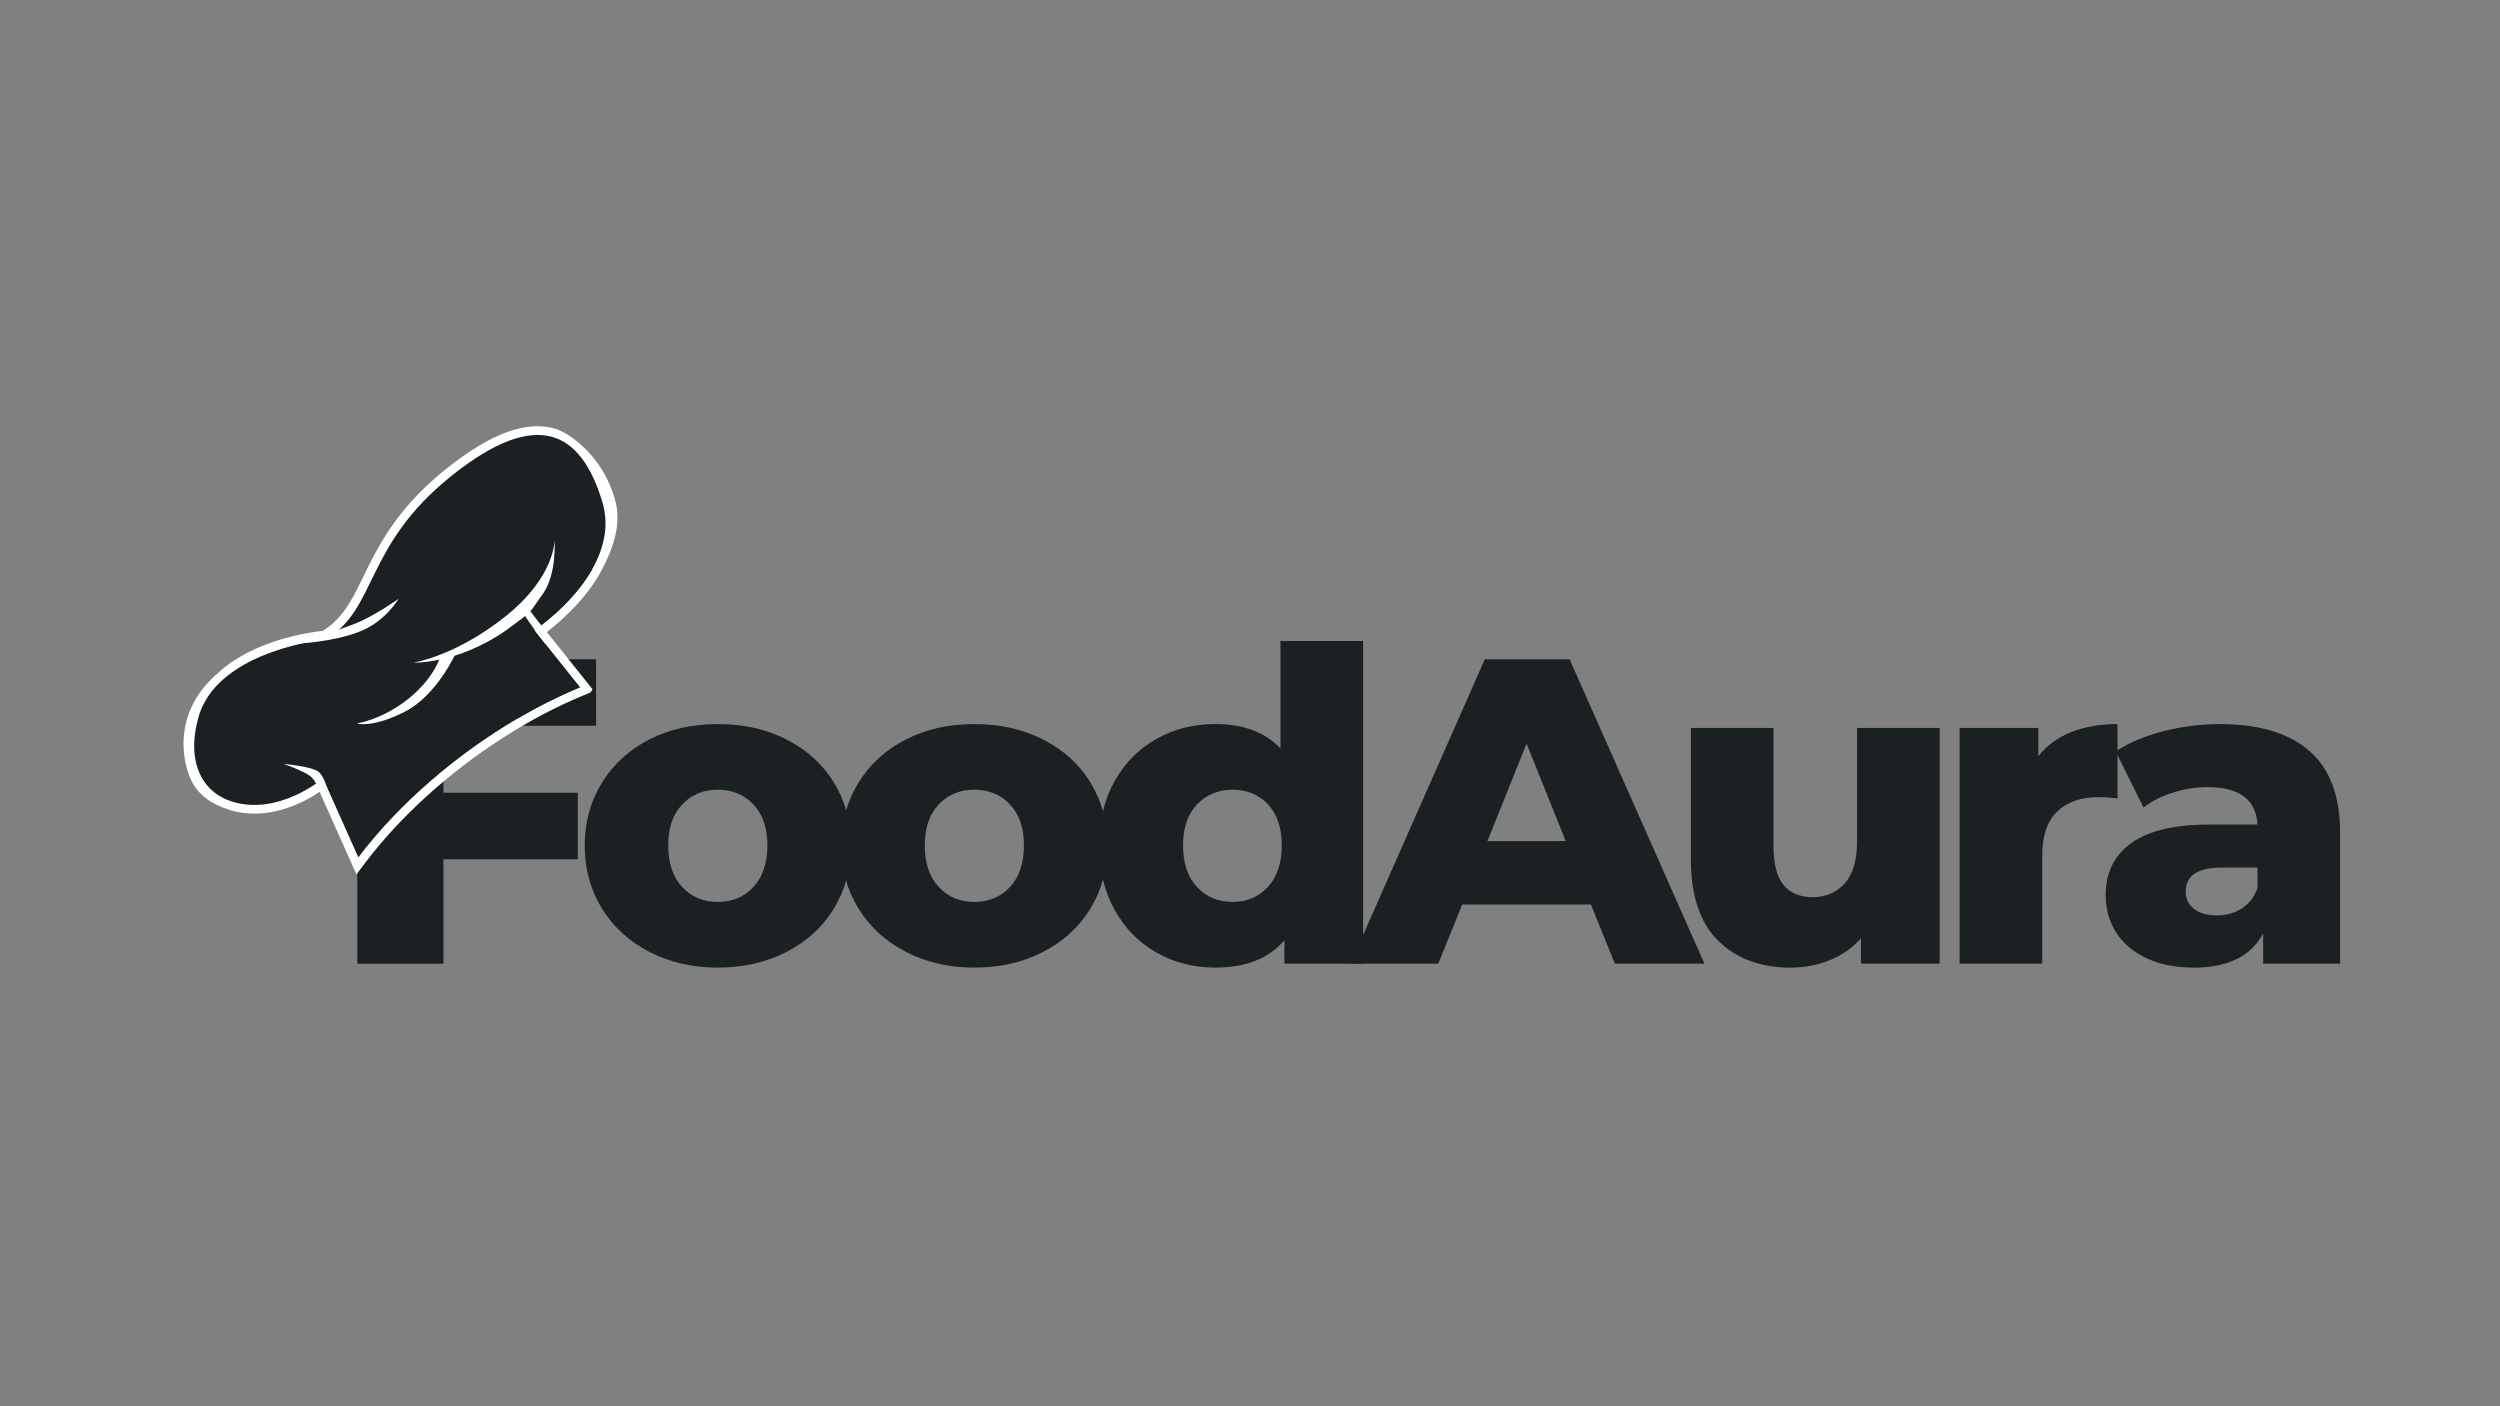 <svg xmlns="http://www.w3.org/2000/svg" xmlns:xlink="http://www.w3.org/1999/xlink" width="1920" viewBox="0 0 1440 810" height="1080" preserveAspectRatio="xMidYMid meet"><rect x="0" y="0" width="1440" height="810" fill="#808080" stroke="none"/><defs><g></g><clipPath id="cbdc62f484"><path d="M 105 245 L 356 245 L 356 504 L 105 504 Z M 105 245 " clip-rule="nonzero"></path></clipPath><clipPath id="1a4d9c4c7b"><path d="M 80.992 435.98 L 245.457 190.871 L 406.941 299.223 L 242.477 544.332 Z M 80.992 435.98 " clip-rule="nonzero"></path></clipPath><clipPath id="94b74caa56"><path d="M 80.992 435.98 L 245.457 190.871 L 406.941 299.223 L 242.477 544.332 Z M 80.992 435.98 " clip-rule="nonzero"></path></clipPath><clipPath id="f14db4c8a6"><path d="M 111 250 L 349 250 L 349 494 L 111 494 Z M 111 250 " clip-rule="nonzero"></path></clipPath><clipPath id="d58ffc06d2"><path d="M 80.992 435.98 L 245.457 190.871 L 406.941 299.223 L 242.477 544.332 Z M 80.992 435.98 " clip-rule="nonzero"></path></clipPath><clipPath id="3b726135b6"><path d="M 80.992 435.98 L 245.457 190.871 L 406.941 299.223 L 242.477 544.332 Z M 80.992 435.98 " clip-rule="nonzero"></path></clipPath><clipPath id="0e0e92ec27"><path d="M 135 436 L 183 436 L 183 459 L 135 459 Z M 135 436 " clip-rule="nonzero"></path></clipPath><clipPath id="e2c3075a7d"><path d="M 80.992 435.98 L 245.457 190.871 L 406.941 299.223 L 242.477 544.332 Z M 80.992 435.98 " clip-rule="nonzero"></path></clipPath><clipPath id="afcebec9d1"><path d="M 80.992 435.98 L 245.457 190.871 L 406.941 299.223 L 242.477 544.332 Z M 80.992 435.98 " clip-rule="nonzero"></path></clipPath><clipPath id="d6dae0da37"><path d="M 204 307 L 250 307 L 250 360 L 204 360 Z M 204 307 " clip-rule="nonzero"></path></clipPath><clipPath id="9d0158bdca"><path d="M 80.992 435.98 L 245.457 190.871 L 406.941 299.223 L 242.477 544.332 Z M 80.992 435.98 " clip-rule="nonzero"></path></clipPath><clipPath id="db2f762f43"><path d="M 80.992 435.98 L 245.457 190.871 L 406.941 299.223 L 242.477 544.332 Z M 80.992 435.98 " clip-rule="nonzero"></path></clipPath><clipPath id="2e658a1ba9"><path d="M 207 294 L 344 294 L 344 415 L 207 415 Z M 207 294 " clip-rule="nonzero"></path></clipPath><clipPath id="026a91e838"><path d="M 80.992 435.98 L 245.457 190.871 L 406.941 299.223 L 242.477 544.332 Z M 80.992 435.98 " clip-rule="nonzero"></path></clipPath><clipPath id="eabd379fd9"><path d="M 80.992 435.98 L 245.457 190.871 L 406.941 299.223 L 242.477 544.332 Z M 80.992 435.98 " clip-rule="nonzero"></path></clipPath><clipPath id="38fb4b750a"><path d="M 170 345 L 230 345 L 230 371 L 170 371 Z M 170 345 " clip-rule="nonzero"></path></clipPath><clipPath id="348a04a6ee"><path d="M 80.992 435.98 L 245.457 190.871 L 406.941 299.223 L 242.477 544.332 Z M 80.992 435.98 " clip-rule="nonzero"></path></clipPath><clipPath id="62822ed8cd"><path d="M 80.992 435.98 L 245.457 190.871 L 406.941 299.223 L 242.477 544.332 Z M 80.992 435.98 " clip-rule="nonzero"></path></clipPath><clipPath id="49da9bc8dc"><path d="M 299 348 L 315 348 L 315 371 L 299 371 Z M 299 348 " clip-rule="nonzero"></path></clipPath><clipPath id="61420cb926"><path d="M 80.992 435.98 L 245.457 190.871 L 406.941 299.223 L 242.477 544.332 Z M 80.992 435.98 " clip-rule="nonzero"></path></clipPath><clipPath id="faf321eea9"><path d="M 80.992 435.98 L 245.457 190.871 L 406.941 299.223 L 242.477 544.332 Z M 80.992 435.98 " clip-rule="nonzero"></path></clipPath><clipPath id="d29438d9f3"><path d="M 238 310 L 320 310 L 320 382 L 238 382 Z M 238 310 " clip-rule="nonzero"></path></clipPath><clipPath id="19d1681802"><path d="M 80.992 435.98 L 245.457 190.871 L 406.941 299.223 L 242.477 544.332 Z M 80.992 435.98 " clip-rule="nonzero"></path></clipPath><clipPath id="8a2daded73"><path d="M 80.992 435.98 L 245.457 190.871 L 406.941 299.223 L 242.477 544.332 Z M 80.992 435.98 " clip-rule="nonzero"></path></clipPath><clipPath id="cff50e490a"><path d="M 205 375 L 264 375 L 264 418 L 205 418 Z M 205 375 " clip-rule="nonzero"></path></clipPath><clipPath id="095e88bdd1"><path d="M 80.992 435.98 L 245.457 190.871 L 406.941 299.223 L 242.477 544.332 Z M 80.992 435.98 " clip-rule="nonzero"></path></clipPath><clipPath id="2d7318faaa"><path d="M 80.992 435.98 L 245.457 190.871 L 406.941 299.223 L 242.477 544.332 Z M 80.992 435.98 " clip-rule="nonzero"></path></clipPath><clipPath id="61e5fa902c"><path d="M 163 440 L 189 440 L 189 457 L 163 457 Z M 163 440 " clip-rule="nonzero"></path></clipPath><clipPath id="e83ef3943d"><path d="M 80.992 435.98 L 245.457 190.871 L 406.941 299.223 L 242.477 544.332 Z M 80.992 435.98 " clip-rule="nonzero"></path></clipPath><clipPath id="22ff3e697b"><path d="M 80.992 435.98 L 245.457 190.871 L 406.941 299.223 L 242.477 544.332 Z M 80.992 435.98 " clip-rule="nonzero"></path></clipPath></defs><g fill="#1b2123" fill-opacity="1"><g transform="translate(188.278, 555.086)"><g><path d="M 67.141 -137.031 L 67.141 -98.453 L 144.547 -98.453 L 144.547 -60.125 L 67.141 -60.125 L 67.141 0 L 17.531 0 L 17.531 -175.359 L 155.062 -175.359 L 155.062 -137.031 Z M 67.141 -137.031 "></path></g></g></g><g fill="#1b2123" fill-opacity="1"><g transform="translate(330.034, 555.086)"><g><path d="M 83.422 2.25 C 68.891 2.25 55.773 -0.754 44.078 -6.766 C 32.391 -12.773 23.25 -21.125 16.656 -31.812 C 10.062 -42.5 6.766 -54.609 6.766 -68.141 C 6.766 -81.504 10.062 -93.531 16.656 -104.219 C 23.25 -114.906 32.348 -123.211 43.953 -129.141 C 55.566 -135.066 68.723 -138.031 83.422 -138.031 C 98.117 -138.031 111.312 -135.066 123 -129.141 C 134.695 -123.211 143.801 -114.945 150.312 -104.344 C 156.82 -93.738 160.078 -81.672 160.078 -68.141 C 160.078 -54.609 156.82 -42.5 150.312 -31.812 C 143.801 -21.125 134.695 -12.773 123 -6.766 C 111.312 -0.754 98.117 2.25 83.422 2.25 Z M 83.422 -35.578 C 91.773 -35.578 98.625 -38.457 103.969 -44.219 C 109.312 -49.977 111.984 -57.953 111.984 -68.141 C 111.984 -78.16 109.312 -86.008 103.969 -91.688 C 98.625 -97.363 91.773 -100.203 83.422 -100.203 C 75.066 -100.203 68.219 -97.363 62.875 -91.688 C 57.531 -86.008 54.859 -78.16 54.859 -68.141 C 54.859 -57.953 57.531 -49.977 62.875 -44.219 C 68.219 -38.457 75.066 -35.578 83.422 -35.578 Z M 83.422 -35.578 "></path></g></g></g><g fill="#1b2123" fill-opacity="1"><g transform="translate(477.801, 555.086)"><g><path d="M 83.422 2.25 C 68.891 2.25 55.773 -0.754 44.078 -6.766 C 32.391 -12.773 23.25 -21.125 16.656 -31.812 C 10.062 -42.5 6.766 -54.609 6.766 -68.141 C 6.766 -81.504 10.062 -93.531 16.656 -104.219 C 23.25 -114.906 32.348 -123.211 43.953 -129.141 C 55.566 -135.066 68.723 -138.031 83.422 -138.031 C 98.117 -138.031 111.312 -135.066 123 -129.141 C 134.695 -123.211 143.801 -114.945 150.312 -104.344 C 156.82 -93.738 160.078 -81.672 160.078 -68.141 C 160.078 -54.609 156.82 -42.5 150.312 -31.812 C 143.801 -21.125 134.695 -12.773 123 -6.766 C 111.312 -0.754 98.117 2.25 83.422 2.25 Z M 83.422 -35.578 C 91.773 -35.578 98.625 -38.457 103.969 -44.219 C 109.312 -49.977 111.984 -57.953 111.984 -68.141 C 111.984 -78.16 109.312 -86.008 103.969 -91.688 C 98.625 -97.363 91.773 -100.203 83.422 -100.203 C 75.066 -100.203 68.219 -97.363 62.875 -91.688 C 57.531 -86.008 54.859 -78.16 54.859 -68.141 C 54.859 -57.953 57.531 -49.977 62.875 -44.219 C 68.219 -38.457 75.066 -35.578 83.422 -35.578 Z M 83.422 -35.578 "></path></g></g></g><g fill="#1b2123" fill-opacity="1"><g transform="translate(625.568, 555.086)"><g><path d="M 159.578 -185.875 L 159.578 0 L 114.234 0 L 114.234 -13.531 C 105.379 -3.008 92.102 2.25 74.406 2.25 C 62.039 2.25 50.766 -0.629 40.578 -6.391 C 30.391 -12.148 22.332 -20.375 16.406 -31.062 C 10.477 -41.75 7.516 -54.109 7.516 -68.141 C 7.516 -82.172 10.477 -94.488 16.406 -105.094 C 22.332 -115.695 30.391 -123.836 40.578 -129.516 C 50.766 -135.191 62.039 -138.031 74.406 -138.031 C 90.602 -138.031 103.129 -133.352 111.984 -124 L 111.984 -185.875 Z M 84.422 -35.578 C 92.609 -35.578 99.375 -38.457 104.719 -44.219 C 110.062 -49.977 112.734 -57.953 112.734 -68.141 C 112.734 -78.16 110.102 -86.008 104.844 -91.688 C 99.582 -97.363 92.773 -100.203 84.422 -100.203 C 76.066 -100.203 69.219 -97.363 63.875 -91.688 C 58.531 -86.008 55.859 -78.16 55.859 -68.141 C 55.859 -57.953 58.531 -49.977 63.875 -44.219 C 69.219 -38.457 76.066 -35.578 84.422 -35.578 Z M 84.422 -35.578 "></path></g></g></g><g fill="#1b2123" fill-opacity="1"><g transform="translate(781.349, 555.086)"><g><path d="M 135.031 -34.062 L 60.875 -34.062 L 47.094 0 L -3.5 0 L 73.906 -175.359 L 122.75 -175.359 L 200.406 0 L 148.812 0 Z M 120.5 -70.641 L 97.953 -126.766 L 75.406 -70.641 Z M 120.5 -70.641 "></path></g></g></g><g fill="#1b2123" fill-opacity="1"><g transform="translate(959.172, 555.086)"><g><path d="M 158.078 -135.781 L 158.078 0 L 112.734 0 L 112.734 -14.531 C 107.723 -9.02 101.707 -4.844 94.688 -2 C 87.676 0.832 80.25 2.25 72.406 2.25 C 54.863 2.25 40.875 -2.926 30.438 -13.281 C 20 -23.633 14.781 -39.164 14.781 -59.875 L 14.781 -135.781 L 62.375 -135.781 L 62.375 -67.641 C 62.375 -57.453 64.297 -50.02 68.141 -45.344 C 71.984 -40.664 77.578 -38.328 84.922 -38.328 C 92.441 -38.328 98.582 -40.957 103.344 -46.219 C 108.102 -51.477 110.484 -59.535 110.484 -70.391 L 110.484 -135.781 Z M 158.078 -135.781 "></path></g></g></g><g fill="#1b2123" fill-opacity="1"><g transform="translate(1113.451, 555.086)"><g><path d="M 60.625 -119.5 C 65.469 -125.676 71.77 -130.305 79.531 -133.391 C 87.301 -136.484 96.195 -138.031 106.219 -138.031 L 106.219 -95.203 C 101.875 -95.703 98.285 -95.953 95.453 -95.953 C 85.266 -95.953 77.285 -93.191 71.516 -87.672 C 65.754 -82.16 62.875 -73.727 62.875 -62.375 L 62.875 0 L 15.281 0 L 15.281 -135.781 L 60.625 -135.781 Z M 60.625 -119.5 "></path></g></g></g><g fill="#1b2123" fill-opacity="1"><g transform="translate(1205.365, 555.086)"><g><path d="M 73.156 -138.031 C 95.695 -138.031 112.895 -132.895 124.75 -122.625 C 136.613 -112.352 142.547 -96.613 142.547 -75.406 L 142.547 0 L 98.203 0 L 98.203 -17.531 C 91.359 -4.344 78 2.25 58.125 2.25 C 47.602 2.25 38.5 0.414 30.812 -3.25 C 23.133 -6.926 17.332 -11.895 13.406 -18.156 C 9.477 -24.426 7.516 -31.566 7.516 -39.578 C 7.516 -52.441 12.441 -62.422 22.297 -69.516 C 32.148 -76.617 47.348 -80.172 67.891 -80.172 L 94.953 -80.172 C 94.109 -94.523 84.504 -101.703 66.141 -101.703 C 59.617 -101.703 53.02 -100.66 46.344 -98.578 C 39.664 -96.492 33.988 -93.613 29.312 -89.938 L 13.281 -122.25 C 20.789 -127.258 29.93 -131.141 40.703 -133.891 C 51.473 -136.648 62.289 -138.031 73.156 -138.031 Z M 71.391 -27.812 C 76.898 -27.812 81.742 -29.145 85.922 -31.812 C 90.098 -34.488 93.109 -38.414 94.953 -43.594 L 94.953 -55.359 L 74.406 -55.359 C 60.539 -55.359 53.609 -50.766 53.609 -41.578 C 53.609 -37.41 55.191 -34.07 58.359 -31.562 C 61.535 -29.062 65.879 -27.812 71.391 -27.812 Z M 71.391 -27.812 "></path></g></g></g><g clip-path="url(#cbdc62f484)"><g clip-path="url(#1a4d9c4c7b)"><g clip-path="url(#94b74caa56)"><path fill="#ffffff" d="M 336.004 400.547 C 304.824 413.441 272.762 434.07 245.723 458.637 C 232.27 470.859 220.383 483.734 210.402 496.906 L 205.309 503.629 L 184.09 456.105 C 174.703 462.406 154.082 473.363 132.102 466.469 C 121.445 463.125 114.352 457.73 110.422 449.969 C 105.262 439.793 98.34 410.301 126.336 386.984 C 146.805 368.391 179.242 364.074 185.992 363.359 C 188.203 361.977 190.207 360.465 192.094 358.75 C 199.664 351.871 204.176 342.625 209.398 331.914 C 216.859 316.625 226.141 297.598 248.191 277.566 C 250.906 275.098 253.793 272.637 256.773 270.25 C 282.852 249.348 303.695 241.801 320.492 247.18 C 327.938 249.562 347.258 262.68 354.152 287.535 C 358.113 300.688 353.91 314.648 346.434 328.645 C 342.906 335.246 336.102 345.48 323.715 356.734 C 320.324 359.816 317.27 362.289 314.961 364.059 L 342.105 398.02 Z M 336.004 400.547 " fill-opacity="1" fill-rule="nonzero"></path></g></g></g><g clip-path="url(#f14db4c8a6)"><g clip-path="url(#d58ffc06d2)"><g clip-path="url(#3b726135b6)"><path fill="#1b2123" d="M 346.941 289.117 C 351.242 303.41 347.438 316.949 340.781 328.441 C 328.855 349.031 307.777 363.051 307.777 363.051 L 334.039 395.906 C 321.977 400.895 309.809 407 297.855 414.027 C 262.996 434.508 229.934 462.785 206.398 493.84 L 186.094 448.355 C 186.094 448.355 160.523 470.148 133.539 461.684 C 116.391 456.305 106.355 438.328 115.043 410.727 C 127.836 374.117 187.672 368.246 187.672 368.246 C 217.477 350.57 209.539 314.578 259.941 274.184 C 310.172 233.922 334.934 249.207 346.941 289.117 Z M 346.941 289.117 " fill-opacity="1" fill-rule="nonzero"></path></g></g></g><g clip-path="url(#0e0e92ec27)"><g clip-path="url(#e2c3075a7d)"><g clip-path="url(#afcebec9d1)"><path fill="#1b2123" d="M 182.992 449.16 C 182.992 449.16 162.605 459.352 150.57 458.098 C 138.234 456.809 133.395 451.188 135.777 450.98 C 138.16 450.773 149.879 454.469 155.191 448.992 C 160.5 443.516 146.754 439.707 153.281 437.691 C 159.805 435.672 169.227 437.547 175.203 440.59 C 181.184 443.633 182.992 449.16 182.992 449.16 Z M 182.992 449.16 " fill-opacity="1" fill-rule="nonzero"></path></g></g></g><g clip-path="url(#d6dae0da37)"><g clip-path="url(#9d0158bdca)"><g clip-path="url(#db2f762f43)"><path fill="#1b2123" d="M 204.656 359.156 C 204.656 359.156 217.777 350.062 226.66 332.445 C 235.539 314.828 243.789 303.922 247.523 308.031 C 251.258 312.141 251.531 322.809 237.754 338.734 C 223.973 354.664 204.656 359.156 204.656 359.156 Z M 204.656 359.156 " fill-opacity="1" fill-rule="nonzero"></path></g></g></g><g clip-path="url(#2e658a1ba9)"><g clip-path="url(#026a91e838)"><g clip-path="url(#eabd379fd9)"><path fill="#1b2123" d="M 343.363 310.809 C 343.312 311.199 341.922 321.656 340.781 328.441 C 328.855 349.035 307.773 363.051 307.773 363.051 L 334.039 395.906 C 321.973 400.895 309.809 407 297.852 414.027 C 299.793 410.031 300.301 404.973 297.43 398.809 C 288.898 380.496 279.676 372.34 279.676 372.34 C 279.676 372.34 269.121 396.625 254.387 406.336 C 239.766 415.973 207.809 412.418 207.309 412.363 C 207.586 412.207 222.52 404.039 229.445 396.84 C 236.434 389.57 236.434 389.57 236.434 389.57 C 224.996 385.16 214.418 380.656 220.809 374.367 C 220.809 374.367 256.93 379.223 285.652 343.02 C 314.375 306.816 304.016 291.426 317.746 294.57 C 331.477 297.711 323.887 331.25 331.715 326.898 C 339.402 322.617 343.23 311.211 343.363 310.809 Z M 343.363 310.809 " fill-opacity="1" fill-rule="nonzero"></path></g></g></g><g clip-path="url(#38fb4b750a)"><g clip-path="url(#348a04a6ee)"><g clip-path="url(#62822ed8cd)"><path fill="#ffffff" d="M 170.555 370.77 C 170.555 370.77 190.641 370.027 206.391 364.102 C 222.141 358.176 229.469 345 229.469 345 C 229.469 345 215.492 354.902 204.656 359.16 C 193.82 363.414 191.379 363.766 191.379 363.766 Z M 170.555 370.77 " fill-opacity="1" fill-rule="nonzero"></path></g></g></g><g clip-path="url(#49da9bc8dc)"><g clip-path="url(#61420cb926)"><g clip-path="url(#faf321eea9)"><path fill="#ffffff" d="M 299.543 348.82 C 299.945 352.055 307.742 362.785 313.895 370.66 L 314.957 364.062 C 310.332 358.551 306.508 353.566 303.352 349.027 Z M 299.543 348.82 " fill-opacity="1" fill-rule="nonzero"></path></g></g></g><g clip-path="url(#d29438d9f3)"><g clip-path="url(#19d1681802)"><g clip-path="url(#8a2daded73)"><path fill="#ffffff" d="M 319.395 310.934 C 319.395 310.934 320.164 331.758 291.371 354.855 C 262.582 377.953 238.133 381.699 238.133 381.699 C 238.133 381.699 263.555 382.551 291.398 363.133 C 308.621 350.543 304.055 353.852 312.48 342.371 C 320.906 330.895 319.395 310.934 319.395 310.934 Z M 319.395 310.934 " fill-opacity="1" fill-rule="nonzero"></path></g></g></g><g clip-path="url(#cff50e490a)"><g clip-path="url(#095e88bdd1)"><g clip-path="url(#2d7318faaa)"><path fill="#ffffff" d="M 253.504 378.594 C 247.602 395.297 227.391 412.352 205.617 416.742 C 205.617 416.742 214.191 419.586 233.152 409.953 C 252.117 400.32 263.02 375.223 263.02 375.223 Z M 253.504 378.594 " fill-opacity="1" fill-rule="nonzero"></path></g></g></g><g clip-path="url(#61e5fa902c)"><g clip-path="url(#e83ef3943d)"><g clip-path="url(#22ff3e697b)"><path fill="#ffffff" d="M 188.211 454.488 C 187.98 453.02 187.008 448.309 183.945 444.934 C 180.883 441.562 163.48 440.023 163.48 440.023 C 163.48 440.023 174.953 444.148 178.625 446.973 C 182.293 449.797 184.094 456.105 184.094 456.105 Z M 188.211 454.488 " fill-opacity="1" fill-rule="nonzero"></path></g></g></g></svg>
